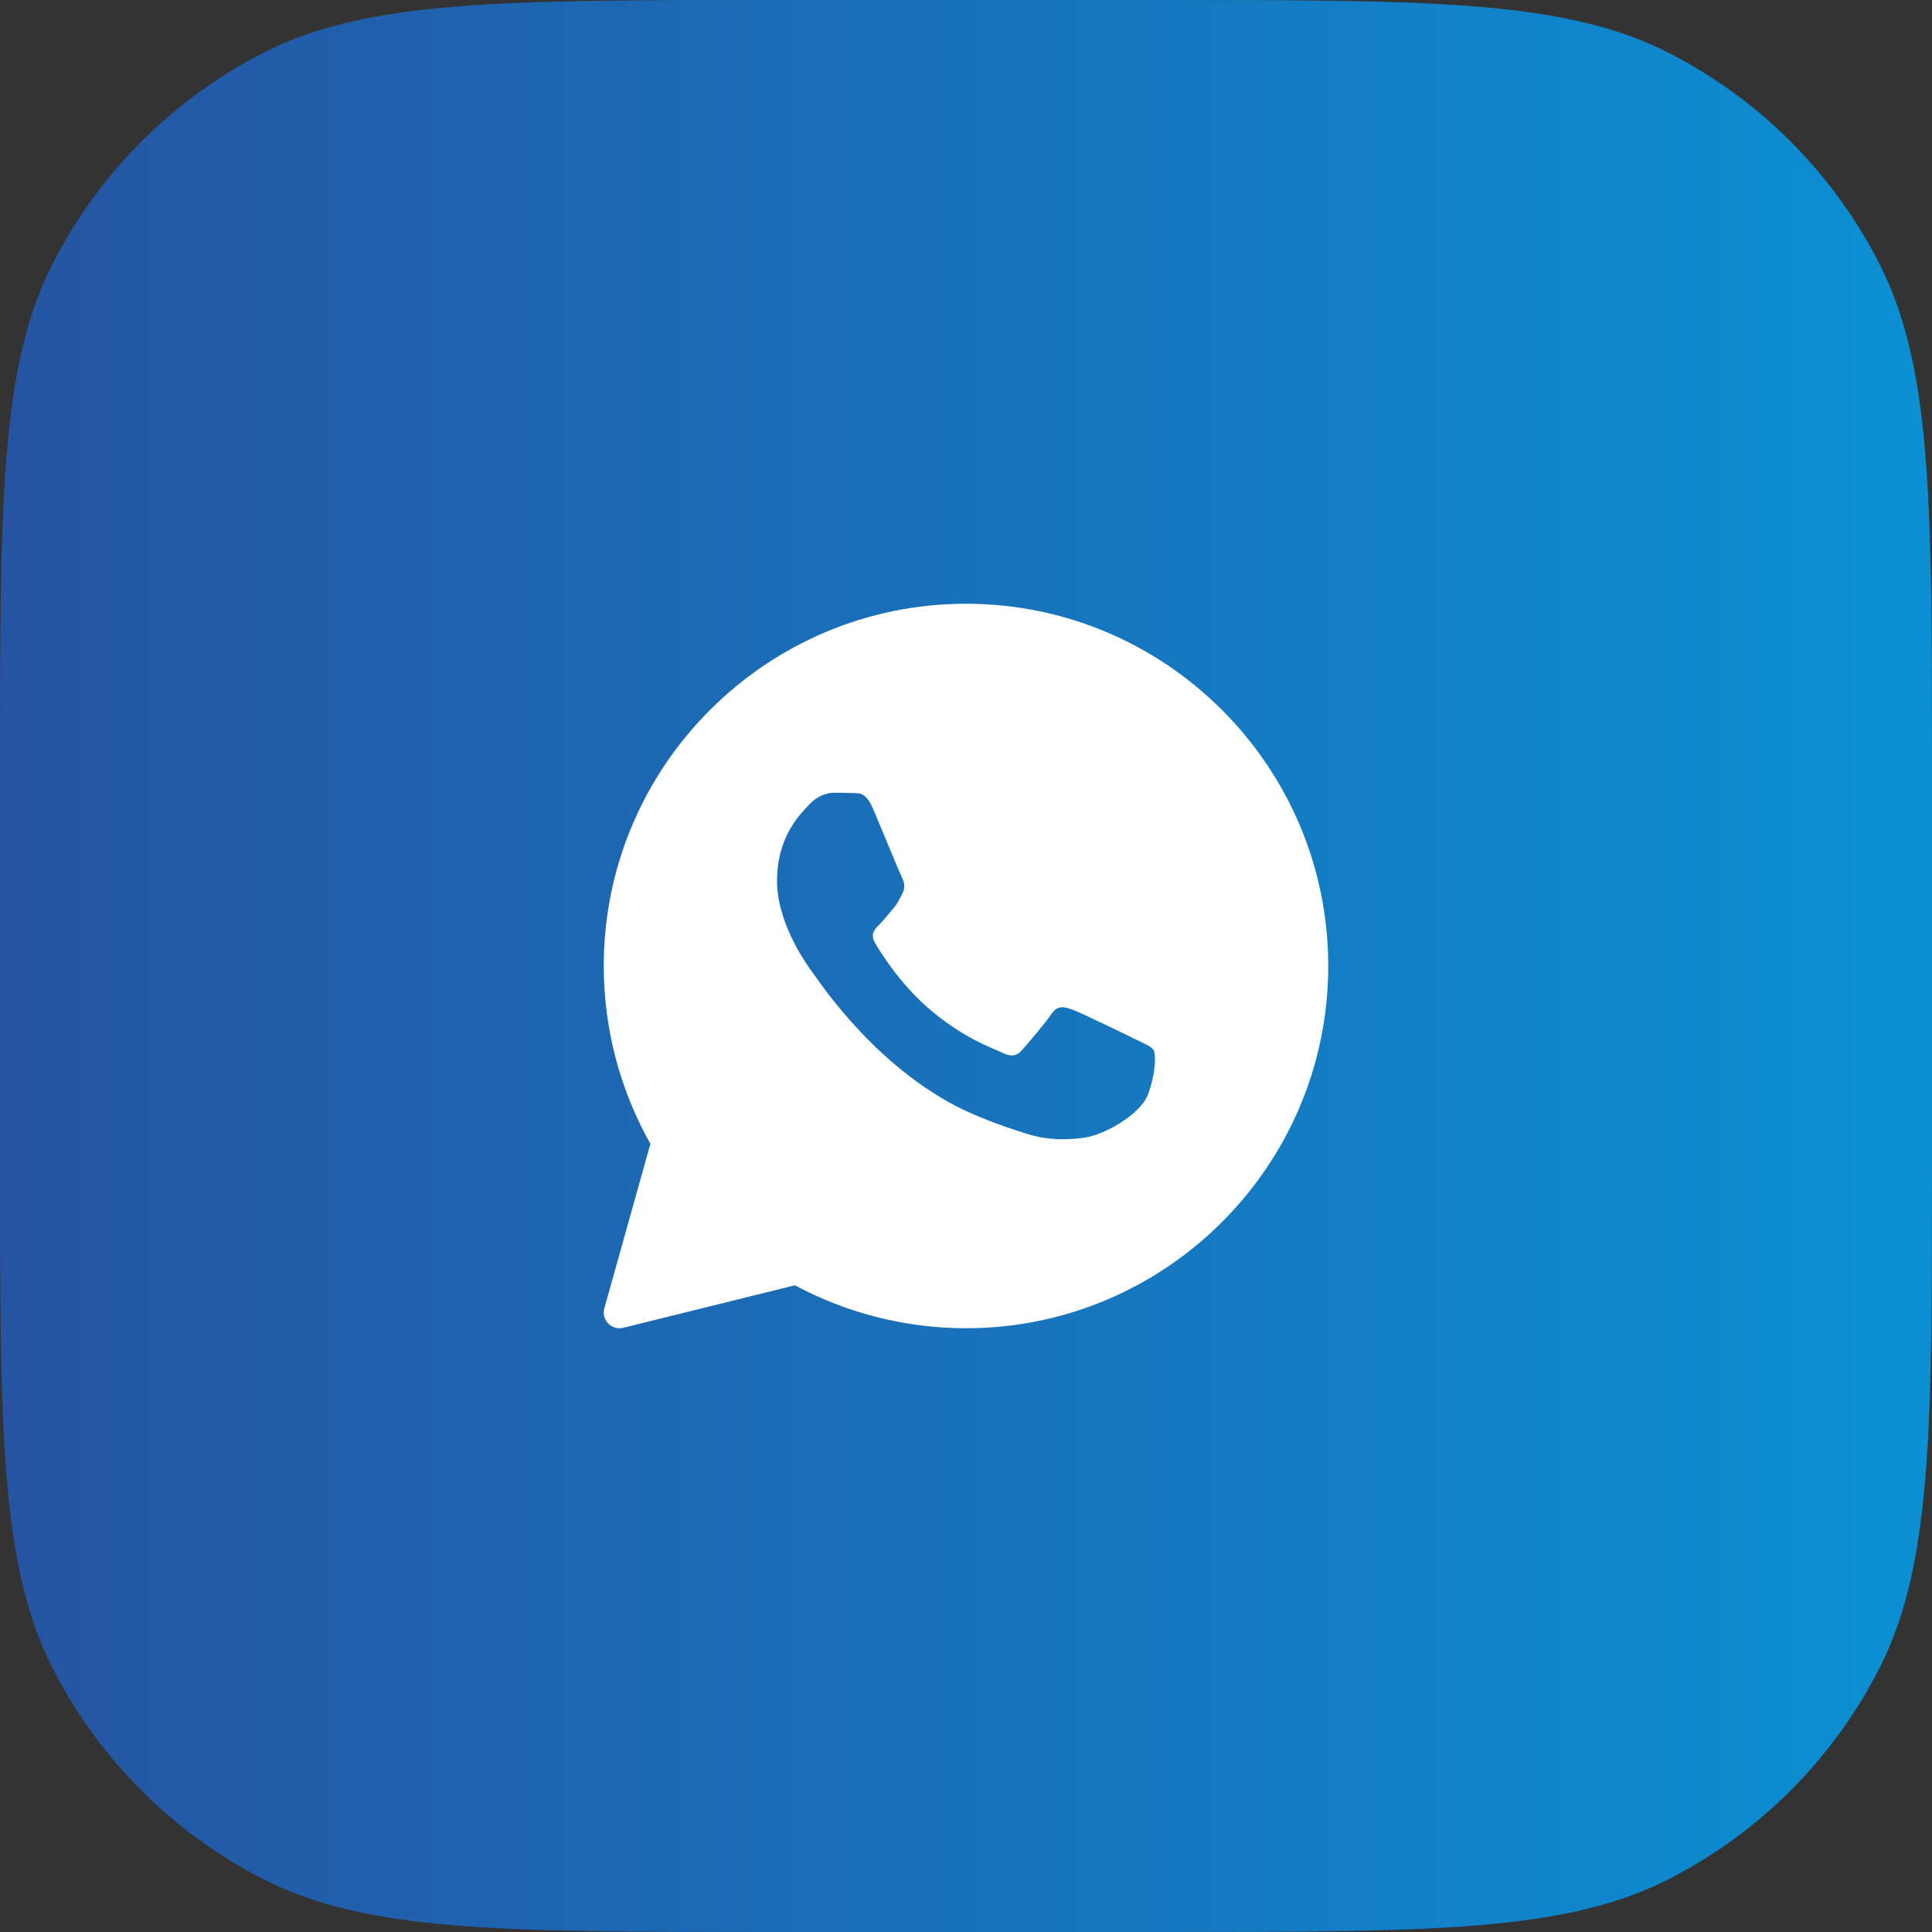 <?xml version="1.0" encoding="UTF-8"?> <svg xmlns="http://www.w3.org/2000/svg" width="48" height="48" viewBox="0 0 48 48" fill="none"><rect x="0" y="0" width="48" height="48" fill="#333333" stroke="none"/><path d="M0 19.2C0 12.479 0 9.119 1.308 6.552C2.458 4.294 4.294 2.458 6.552 1.308C9.119 0 12.479 0 19.2 0H28.8C35.521 0 38.881 0 41.448 1.308C43.706 2.458 45.542 4.294 46.692 6.552C48 9.119 48 12.479 48 19.2V28.8C48 35.521 48 38.881 46.692 41.448C45.542 43.706 43.706 45.542 41.448 46.692C38.881 48 35.521 48 28.8 48H19.2C12.479 48 9.119 48 6.552 46.692C4.294 45.542 2.458 43.706 1.308 41.448C0 38.881 0 35.521 0 28.8V19.2Z" fill="url(#paint0_linear_10149_4603)"></path><path d="M24 15C28.962 15 33 19.038 33 24C33 28.962 28.962 33 24 33C22.517 33 21.051 32.631 19.749 31.933L15.485 32.988C15.454 32.996 15.423 33 15.392 33C15.287 33 15.185 32.958 15.11 32.881C15.013 32.781 14.977 32.637 15.015 32.503L16.159 28.418C15.4 27.073 15 25.55 15 24C15 19.038 19.038 15 24 15ZM20.73 19.695C20.575 19.695 20.325 19.753 20.113 19.981C19.901 20.21 19.305 20.762 19.305 21.885C19.305 23.007 20.133 24.092 20.248 24.244C20.364 24.397 21.878 26.701 24.195 27.689C24.746 27.924 25.177 28.064 25.512 28.17C26.065 28.344 26.569 28.319 26.968 28.261C27.412 28.195 28.335 27.709 28.527 27.176C28.72 26.644 28.72 26.187 28.662 26.092C28.604 25.997 28.45 25.939 28.219 25.825C27.988 25.711 26.854 25.159 26.641 25.083C26.429 25.007 26.274 24.969 26.12 25.197C25.966 25.425 25.523 25.939 25.389 26.092C25.254 26.244 25.119 26.263 24.889 26.149C24.658 26.035 23.913 25.794 23.03 25.017C22.343 24.412 21.88 23.666 21.745 23.436C21.61 23.208 21.731 23.085 21.847 22.971C21.951 22.868 22.078 22.704 22.193 22.57C22.309 22.437 22.347 22.341 22.424 22.189C22.5 22.037 22.462 21.904 22.404 21.79C22.347 21.675 21.885 20.553 21.692 20.096C21.505 19.651 21.315 19.711 21.173 19.704C21.038 19.698 20.884 19.695 20.73 19.695Z" fill="white"></path><defs><linearGradient id="paint0_linear_10149_4603" x1="48" y1="24" x2="0" y2="24" gradientUnits="userSpaceOnUse"><stop stop-color="#0B90D4"></stop><stop offset="1" stop-color="#2554A2"></stop></linearGradient></defs></svg> 